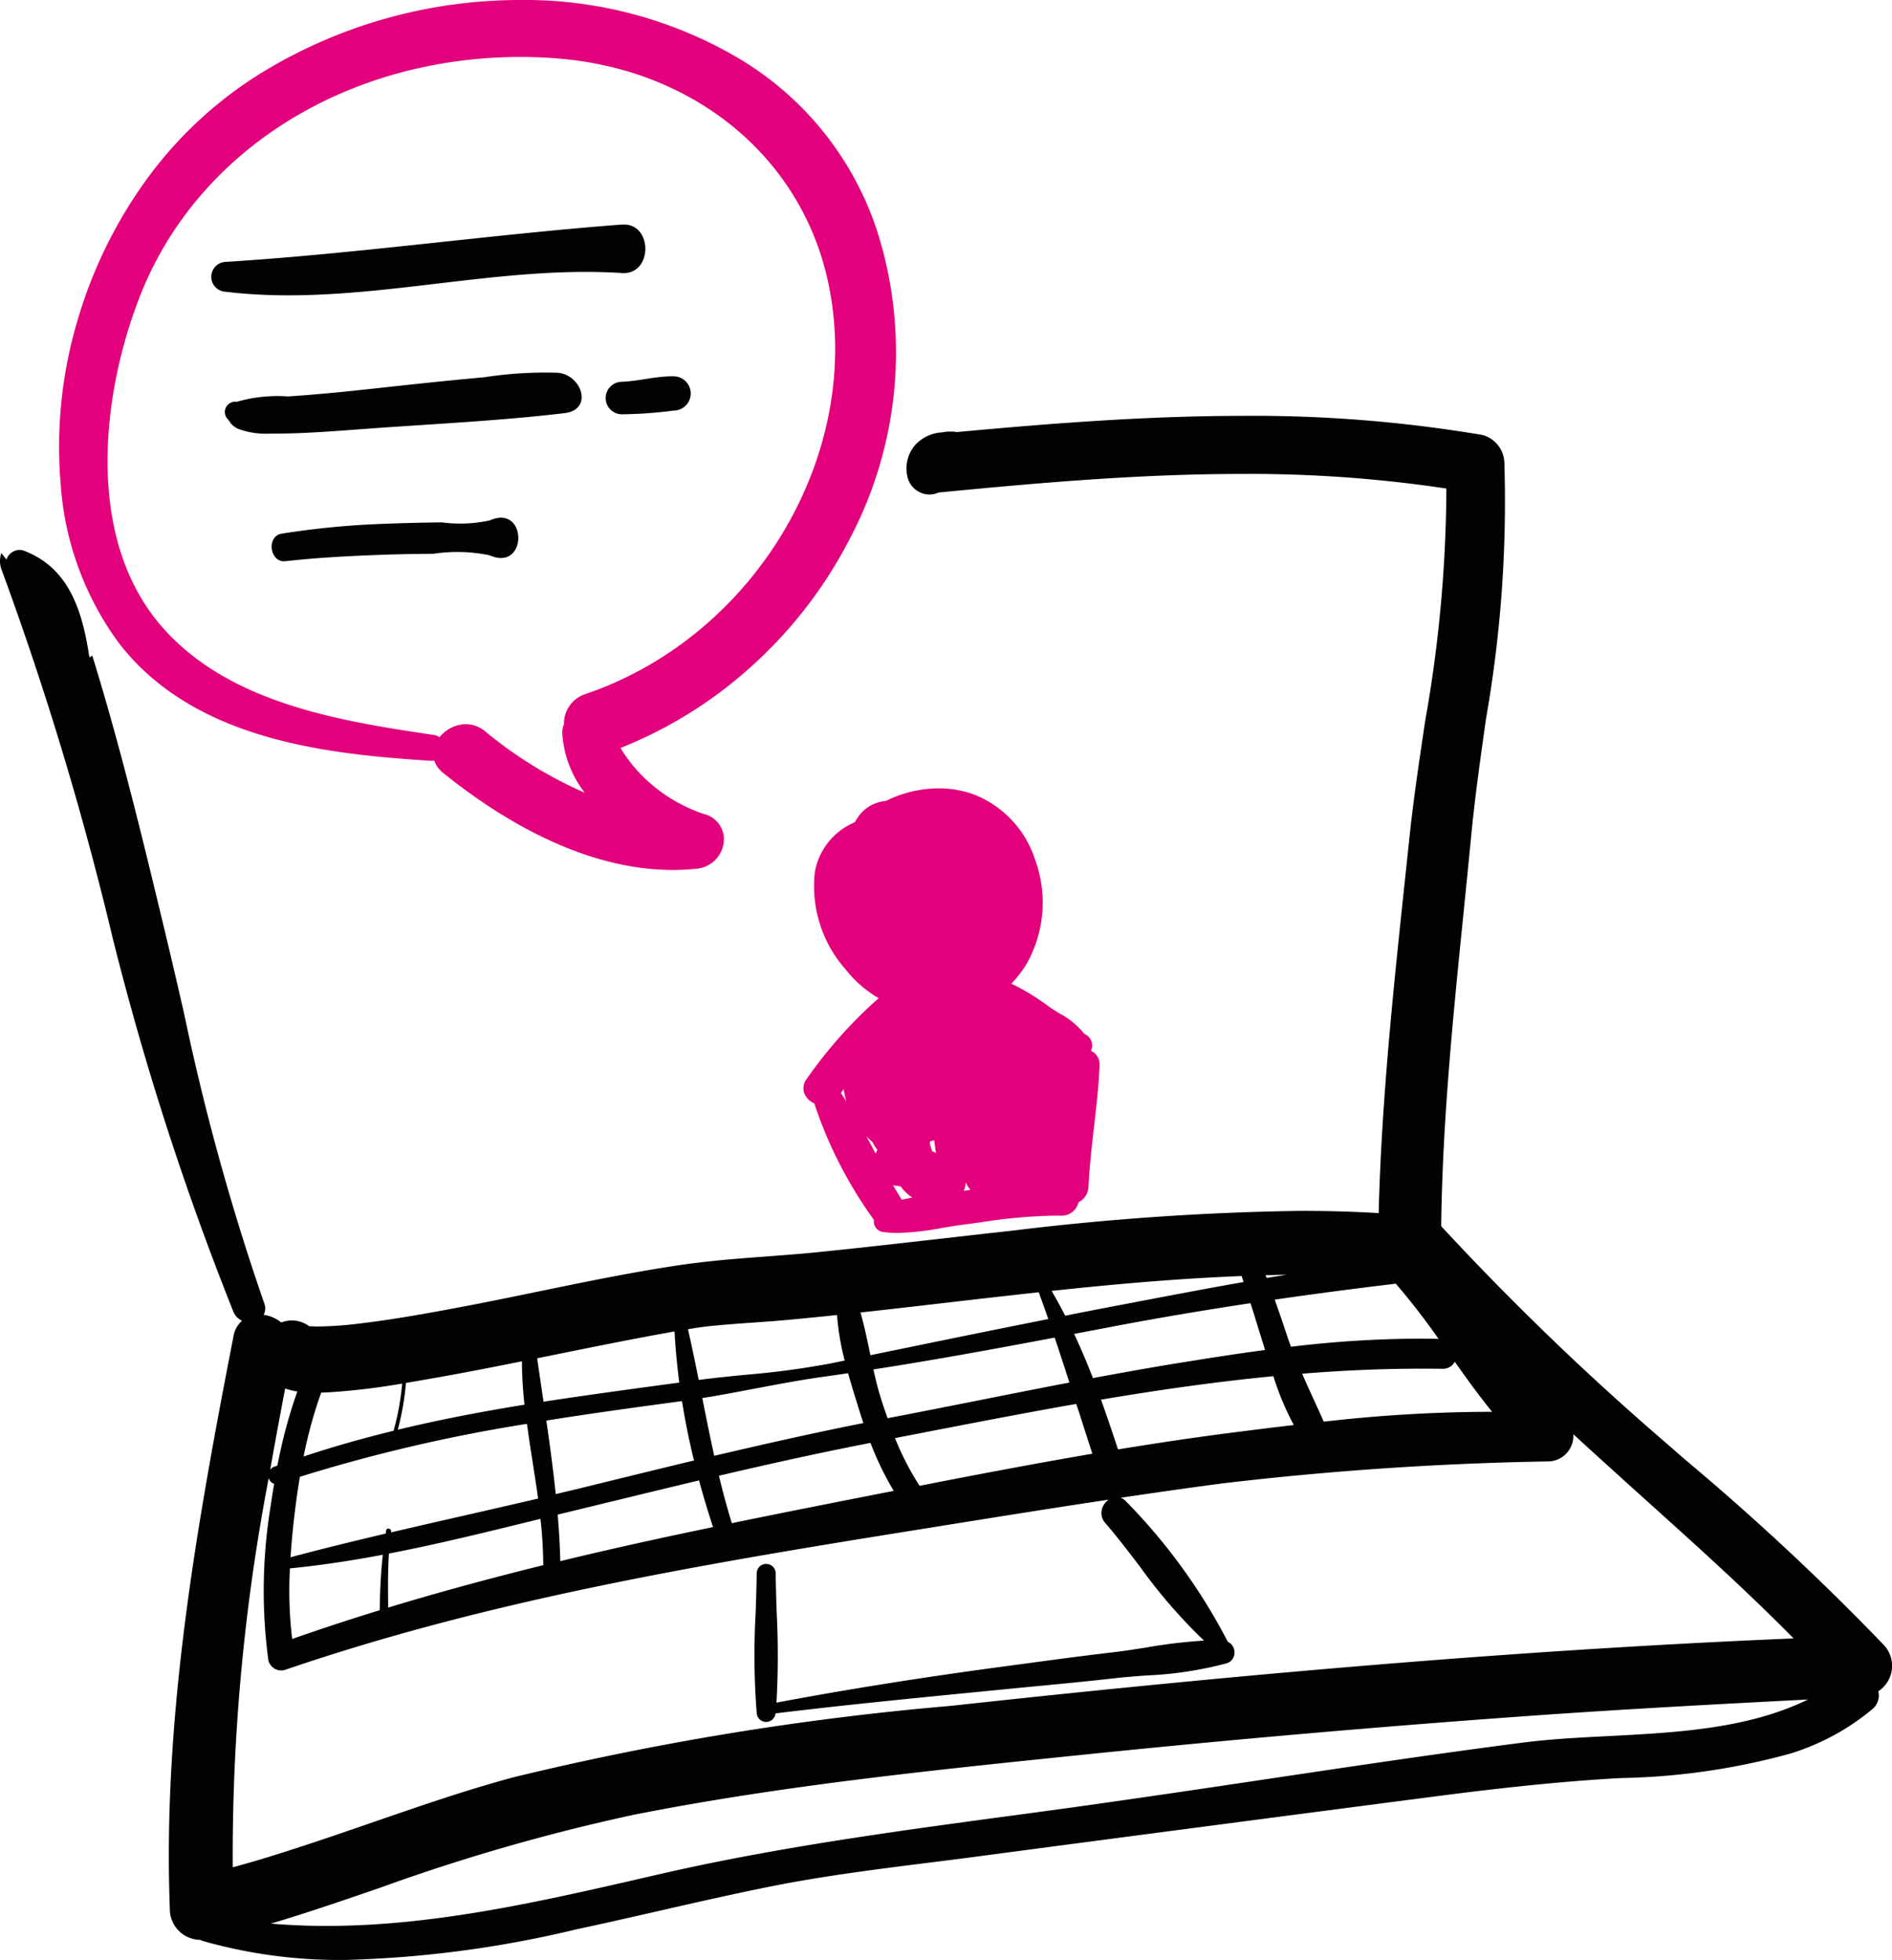 <svg xmlns="http://www.w3.org/2000/svg" xmlns:xlink="http://www.w3.org/1999/xlink" width="84.683" height="87.73" viewBox="0 0 84.683 87.73">
  <defs>
    <clipPath id="clip-path">
      <path id="Clip_6" data-name="Clip 6" d="M0,0H37.467V38.94H0Z" transform="translate(0.642 0.27)" fill="none"/>
    </clipPath>
  </defs>
  <g id="Group_18" data-name="Group 18" transform="translate(0.001 -1)">
    <path id="Fill_1" data-name="Fill 1" d="M15.418,69.116h0a22.4,22.4,0,0,1-6.334-.848.819.819,0,0,1-.13-.052A1.377,1.377,0,0,1,7.6,66.82c-.32-8.518,1.164-16.975,2.848-25.611a1.217,1.217,0,0,1,.383-.708.75.75,0,0,1-.389-.409A130.432,130.432,0,0,1,5.051,23.41,145.541,145.541,0,0,0,.061,6.861a1.07,1.07,0,0,1,0-.72c.078.1.151.193.224.294A.638.638,0,0,1,.861,6a.637.637,0,0,1,.23.045C3.13,6.832,3.695,8.8,4,10.808a1.356,1.356,0,0,0,.13-.075C5.4,14.839,6.417,19.07,7.4,23.162c.281,1.169.556,2.361.822,3.514a105.583,105.583,0,0,0,3.6,13.034.615.615,0,0,1-.023.53,1.6,1.6,0,0,1,.788.341,1.364,1.364,0,0,1,.48-.09,1.292,1.292,0,0,1,.772.26l.034,0c.089,0,.181.01.271.01h.033a15.546,15.546,0,0,0,1.725-.11c1.619-.183,3.314-.494,4.775-.77,1.135-.215,2.286-.452,3.4-.682,2.077-.428,4.222-.871,6.348-1.186,1.3-.193,2.627-.293,3.913-.389.776-.058,1.577-.119,2.362-.2,1.806-.183,3.64-.392,5.414-.594h.006c1.061-.121,2.159-.246,3.239-.364a118.972,118.972,0,0,1,12.863-.88c1.2,0,2.368.033,3.484.1.126-5.045.672-10.176,1.2-15.137q.091-.854.181-1.705c.182-1.725.445-3.481.7-5.179a60.775,60.775,0,0,0,.95-10.411A59.149,59.149,0,0,0,55.577,2.6c-4.622,0-9.241.412-13.575.833a.971.971,0,0,1-.407.089,1.023,1.023,0,0,1-.957-.707,1.608,1.608,0,0,1,.35-1.541A1.78,1.78,0,0,1,42.2.737a.971.971,0,0,1,.226-.031h.008l.209,0a.952.952,0,0,1,.179.02C46.892.35,51.263,0,55.646,0A61.561,61.561,0,0,1,66.363.858a1.332,1.332,0,0,1,.97,1.273,56.2,56.2,0,0,1-.821,11.419c-.244,1.732-.5,3.523-.668,5.293-.107,1.108-.221,2.238-.332,3.331v.009c-.469,4.619-.953,9.4-1.007,14.089a122.41,122.41,0,0,0,9.7,9.388l1.239,1.078.015.013A113.122,113.122,0,0,1,84.3,55a1.363,1.363,0,0,1-.231,2.09.79.79,0,0,1-.267.8,10.612,10.612,0,0,1-3.673,1.989,30.52,30.52,0,0,1-7.561,1.094c-3.026.164-5.983.517-8.476.841-7.492.975-14.132,1.847-20.3,2.664-.736.1-1.482.191-2.2.282-2.348.294-4.775.6-7.134,1.073-1.656.333-3.329.714-4.947,1.084-1.22.278-2.479.566-3.721.83A49.472,49.472,0,0,1,15.418,69.116Zm65.5-11.658c-3.736.192-8.078.422-12.343.724-6.724.479-13.57,1.075-20.348,1.773l-.167.017c-6.5.669-13.22,1.361-19.724,2.651a87.884,87.884,0,0,0-11.332,3.263l-.229.079c-1.521.522-3.093,1.061-4.659,1.527l.033,0h.006c.8.066,1.627.1,2.465.1,4.835,0,9.652-1.108,14.309-2.18l.621-.143c5.177-1.189,10.494-1.907,15.636-2.6l.012,0c.937-.127,1.9-.257,2.859-.389,2.86-.4,5.765-.829,8.573-1.249,3.756-.561,7.638-1.141,11.466-1.637,1.264-.164,2.62-.235,3.93-.3C75.082,58.934,78.239,58.769,80.921,57.458ZM12.027,47.541h0a89.66,89.66,0,0,0-1.611,17.426c1.1-.29,2.211-.648,3.254-.99,1.018-.333,2.048-.689,3.045-1.034,2.035-.7,4.139-1.432,6.25-2a129.385,129.385,0,0,1,19.584-3.2c14.654-1.6,26.642-2.555,37.728-3.02-2.1-2.133-4.368-4.173-6.558-6.145q-.777-.7-1.545-1.395c-.566-.512-1.167-1.058-1.755-1.6A1.147,1.147,0,0,1,69.351,46.8a145.1,145.1,0,0,0-14.6.98c-1.384.182-2.843.388-4.591.647a.666.666,0,0,1,.256.18,26.11,26.11,0,0,1,4.537,6.264.536.536,0,0,1,.3.522.5.5,0,0,1-.37.45,16.633,16.633,0,0,1-3.6.54c-.481.037-.979.076-1.448.129-1.132.129-2.286.239-3.4.346h-.005q-.75.072-1.5.145l-1.307.129c-2.927.288-5.952.585-8.913.947a.422.422,0,0,1-.842-.027,33.03,33.03,0,0,1-.048-4.459c.02-.594.041-1.206.048-1.8a.425.425,0,0,1,.849,0c.007.592.027,1.2.046,1.79a37.524,37.524,0,0,1-.01,4.014c3.165-.594,6.449-1.118,10.04-1.6l.883-.119h.005c1.36-.184,2.767-.374,4.155-.536.481-.056.986-.136,1.474-.213a23.108,23.108,0,0,1,2.578-.308,23.647,23.647,0,0,1-2.877-3.325c-.5-.653-1.013-1.327-1.542-1.939a.662.662,0,0,1-.167-.528.756.756,0,0,1,.32-.517c-2.628.394-5.295.823-7.874,1.237l-1.152.185c-10.009,1.6-19.013,3.178-27.847,6.2a.472.472,0,0,1-.153.024.6.6,0,0,1-.584-.442,23.4,23.4,0,0,1,.1-6.912c.042-.3.091-.613.156-1A.359.359,0,0,1,12.027,47.541Zm5.105,3.437c-1.5.284-2.864.483-4.156.61a18.323,18.323,0,0,0,.1,3.161c1.218-.43,2.5-.851,3.918-1.289C17.007,52.518,17.054,51.706,17.132,50.978Zm7.057-1.607-.245.06c-2.136.526-4.344,1.071-6.538,1.494-.048.782-.041,1.576-.034,2.344v.075c2.17-.66,4.442-1.28,6.946-1.9l0-.009a.473.473,0,0,1-.005-.062A18.918,18.918,0,0,0,24.189,49.37Zm7.1-1.72c-1.306.31-2.629.632-3.908.943l-.026.006-1.736.422-.3.073-.359.087c.062.737.1,1.419.116,2.083,2.06-.5,4.3-1,6.838-1.525C31.684,49.045,31.474,48.342,31.287,47.651Zm-7.71-2.531h0a72.052,72.052,0,0,0-10.158,2.369c-.08.478-.151.969-.211,1.459-.1.785-.163,1.486-.206,2.142,1.245-.332,2.559-.659,4.258-1.059,0-.024.007-.048.011-.071s.007-.048.011-.072a.091.091,0,0,1,.093-.083.135.135,0,0,1,.1.046.12.12,0,0,1,.029.1s0,.009,0,.013,0,.009,0,.013c1.109-.26,2.238-.518,3.33-.767,1.065-.243,2.166-.494,3.248-.747-.073-.531-.157-1.071-.239-1.592-.09-.573-.182-1.165-.26-1.748Zm15.384.851c-2.016.391-4.172.858-6.786,1.471.185.767.374,1.461.577,2.123,2.335-.482,4.711-.948,7.009-1.4L40,48.119A13.82,13.82,0,0,1,38.96,45.97ZM30.524,44.1l-.118.016c-1.946.264-3.959.537-5.933.853l-.022,0c.195,1.34.325,2.357.422,3.295l.359-.086c.307-.073.625-.149.939-.226l.663-.163c1.387-.34,2.817-.691,4.226-1.029C30.84,45.855,30.66,44.958,30.524,44.1Zm17.646.127c-2.412.422-4.857.9-7.222,1.357l-.889.173a12.228,12.228,0,0,0,1.1,2.135c2.13-.417,4.935-.957,7.732-1.436-.2-.622-.406-1.256-.6-1.869Zm-35.408-.691c-.256,1.346-.475,2.535-.67,3.637a.4.4,0,0,1,.186-.137l.073-.026.065-.023a22.34,22.34,0,0,1,.892-3.317,3.025,3.025,0,0,1-.546-.134Zm5.24-.22h0a30.763,30.763,0,0,1-3.056.376c-.217.015-.4.024-.571.029a19.959,19.959,0,0,0-.787,2.859c1.267-.421,2.622-.808,4.027-1.151A11.73,11.73,0,0,0,18,43.315Zm19.956-.463-.26.038c-.244.036-.5.073-.744.106-1.058.145-2.128.348-3.163.544-.772.146-1.569.3-2.358.424.164.829.342,1.716.535,2.585,2.553-.6,4.674-1.069,6.674-1.467l-.037-.11c-.038-.116-.079-.243-.119-.371l-.114-.367C38.232,43.785,38.089,43.324,37.958,42.853Zm19.037.133c-2.34.226-4.864.569-7.717,1.05.235.65.477,1.358.761,2.227,1.847-.3,3.519-.549,5.111-.751,1.066-.137,1.942-.245,2.758-.341A12.187,12.187,0,0,1,56.994,42.986ZM23.36,42.32c-1.173.235-2.434.483-3.7.709l-.237.042h-.006c-.409.072-.831.146-1.248.217a12.366,12.366,0,0,1-.365,2.094c1.734-.418,3.589-.784,5.67-1.121A18.149,18.149,0,0,1,23.36,42.32Zm40.293.329c-1.728,0-3.485.073-5.374.225.164.373.335.749.5,1.111.156.34.316.689.469,1.036a66.565,66.565,0,0,1,7.162-.44l.375,0c-.608-.745-1.182-1.548-1.672-2.242a.594.594,0,0,1-.551.315h-.014C64.255,42.651,63.953,42.649,63.653,42.649ZM47.205,41.258c-2.442.461-5.284.989-8.113,1.425.119.544.226.955.347,1.332.08.252.171.522.287.852,1.376-.263,2.773-.541,4.125-.809,1.316-.262,2.675-.532,4.013-.788C47.616,42.5,47.4,41.838,47.205,41.258Zm-17.013-.275h0c-1.776.315-3.572.679-5.309,1.031l-.042.009-.8.162c.086.6.176,1.2.263,1.793l.022.15.138-.022h.007l.153-.024c1.707-.259,3.446-.495,5.128-.723l.65-.088c-.1-.792-.175-1.561-.211-2.286Zm7.271-.736c-.814.086-1.542.158-2.227.221-.509.047-1.028.083-1.53.119-.66.046-1.341.094-2.009.166-.087.009-.173.019-.258.03l-.239.034-.227.037-.181.03c.189.833.355,1.65.48,2.269.7-.092,1.419-.163,2.115-.232a37.2,37.2,0,0,0,3.8-.508c.207-.043.414-.086.62-.128A11.168,11.168,0,0,1,37.463,40.246Zm18.508-.529c-2.1.316-4.18.669-6.189,1.05q-.855.165-1.707.326c.295.627.578,1.293.842,1.977,1.366-.255,2.483-.452,3.514-.623,1.24-.2,2.707-.439,4.191-.636-.108-.342-.215-.691-.319-1.028S56.083,40.072,55.971,39.717Zm-9.481-.49-1.889.211q-1.135.129-2.269.261c-1.252.145-2.545.295-3.818.434.179.632.313,1.283.443,1.913l.37-.077c2.477-.509,5.039-1.036,7.592-1.542C46.792,40.063,46.652,39.67,46.49,39.227Zm15.982-.383c-1.841.219-3.664.46-5.418.714.131.368.259.745.384,1.109q.1.3.2.6c.05.145.1.286.147.4a48.862,48.862,0,0,1,5.661-.362c.316,0,.633,0,.941.012A30.844,30.844,0,0,0,62.472,38.844Zm-6.9-.342c-2.485.1-5.108.3-8.506.665.215.366.419.74.608,1.11.931-.184,1.83-.359,2.672-.518l.824-.157c1.47-.28,2.991-.569,4.492-.833-.025-.075-.05-.148-.075-.222Zm2.008-.058c-.259,0-.522.011-.776.017l-.16,0,.026.064.026.064.333-.057Z" transform="translate(0 19.614)" fill="#020203"/>
    <path id="Fill_3" data-name="Fill 3" d="M4.215,19.9h0a4.48,4.48,0,0,1-.62-.041.471.471,0,0,1-.438-.542A19.145,19.145,0,0,1,.487,14.1a.821.821,0,0,1-.464-.5.692.692,0,0,1,.119-.589,20.367,20.367,0,0,1,3.227-3.62A5.206,5.206,0,0,1,1.887,8.1,5.62,5.62,0,0,1,.512,3.74,2.982,2.982,0,0,1,2.3,1.517a2.864,2.864,0,0,1,.254-.377A1.684,1.684,0,0,1,3.694.562,5.293,5.293,0,0,1,6.053,0,4.513,4.513,0,0,1,7.665.286a4.67,4.67,0,0,1,2.7,2.894,5.58,5.58,0,0,1-.334,4.6,4.8,4.8,0,0,1-.727.96,10.127,10.127,0,0,1,1.668,1.016c.15.107.317.21.478.31a3.6,3.6,0,0,1,1.112.909l.06.038a.559.559,0,0,1,.248.733.658.658,0,0,1,.385.63c-.035.934-.145,1.876-.25,2.787-.1.862-.2,1.754-.245,2.639a.83.83,0,0,1-.45.73.776.776,0,0,1-.8.593h-.033c-.1,0-.2,0-.3,0a23.915,23.915,0,0,0-3.263.3c-.275.038-.558.078-.838.114s-.588.088-.9.141A12.048,12.048,0,0,1,4.215,19.9ZM4.01,17.764c.137.236.266.447.393.647.16-.037.326-.067.47-.093a2.211,2.211,0,0,1-.522-.5,1.406,1.406,0,0,0-.173-.031A1.121,1.121,0,0,1,4.01,17.764Zm3.253-.14h0a1,1,0,0,1-.086.388h.01c.07-.012.141-.022.212-.033l.078-.011A1.18,1.18,0,0,1,7.262,17.625ZM2.818,15.572h0c.14.26.278.518.415.777l.012-.032c.012-.027.024-.055.039-.084l.012-.024c0-.009.009-.019.014-.028a2.012,2.012,0,0,1-.225-.357C2.988,15.742,2.9,15.656,2.818,15.572Zm3.034.17a1.316,1.316,0,0,1-.175.056l-.009.021-.013.029a1.541,1.541,0,0,0,.111.391l.164.08C5.9,16.085,5.872,15.907,5.853,15.743ZM1.806,13.457l-.041.054c-.03.04-.061.079-.089.121.06.087.116.177.171.264l.074.117A3.839,3.839,0,0,1,1.806,13.457Z" transform="translate(35.959 36.289)" fill="#e3007c"/>
    <g id="Group_7" data-name="Group 7" transform="translate(2 0.73)">
      <path id="Clip_6-2" data-name="Clip 6" d="M0,0H37.467V38.94H0Z" transform="translate(0.642 0.27)" fill="none"/>
      <g id="Group_7-2" data-name="Group 7" clip-path="url(#clip-path)">
        <path id="Fill_5" data-name="Fill 5" d="M27.471,38.94h0c-4.053,0-7.826-2.362-10.277-4.343a1.19,1.19,0,0,1-.4-.556.576.576,0,0,1-.12.014h-.031c-.695-.046-1.439-.1-2.177-.169-3.947-.38-8.853-1.3-11.782-5.095A13.579,13.579,0,0,1,.072,21.665a19.848,19.848,0,0,1,.846-7.624A20.532,20.532,0,0,1,3.887,8.075,18.124,18.124,0,0,1,8.7,3.488,22.089,22.089,0,0,1,19.244.045C19.7.015,20.161,0,20.618,0a18.842,18.842,0,0,1,9.751,2.582,14.085,14.085,0,0,1,6.257,7.786A17.887,17.887,0,0,1,35.38,24.138,19.909,19.909,0,0,1,31.13,29.7a19.466,19.466,0,0,1-6,3.781,6.661,6.661,0,0,0,1.079,1.35,7.05,7.05,0,0,0,2.659,1.607,1.162,1.162,0,0,1,.883,1.254,1.336,1.336,0,0,1-1.214,1.191A10.291,10.291,0,0,1,27.471,38.94ZM18.2,32.414a1.365,1.365,0,0,1,.863.316,18.889,18.889,0,0,0,4.47,2.756,4.815,4.815,0,0,1-1.008-2.645.987.987,0,0,1,.074-.423,1.388,1.388,0,0,1,.971-1.354c7.705-2.627,12.556-10.976,10.813-18.611-1.239-5.421-5.9-9.276-11.882-9.82-.606-.055-1.224-.083-1.837-.083-7.756,0-14.431,4.161-17,10.6-1.74,4.353-2.546,10.858.906,14.864,3.027,3.511,8.13,4.275,12.231,4.888a.462.462,0,0,1,.227.1A1.545,1.545,0,0,1,18.2,32.414Z" transform="translate(0.642 0.27)" fill="#e3007c"/>
      </g>
    </g>
    <path id="Fill_8" data-name="Fill 8" d="M18.382,0C12.455.452,6.577,1.3.645,1.671a.669.669,0,0,0,0,1.337c5.915.716,11.826-1.22,17.737-.837,1.4.091,1.394-2.274,0-2.168" transform="translate(9.454 11.051)" fill="#020203"/>
    <path id="Fill_10" data-name="Fill 10" d="M14.931.031a17.805,17.805,0,0,0-3.307.2C10.05.372,8.48.541,6.91.712,5.555.861,4.2,1,2.836,1.09a6.5,6.5,0,0,0-2.294.241.461.461,0,0,0-.4.779l.032.034A.547.547,0,0,1,.149,2.07a.422.422,0,0,0,.029.082c.073.08.084.116.067.107a1.021,1.021,0,0,0,.33.27,3.542,3.542,0,0,0,1.468.225c1.436.01,2.878-.111,4.308-.216,2.936-.215,5.946-.354,8.862-.7C16.5,1.689,16,.143,14.931.031" transform="translate(10.054 17.655)" fill="#020203"/>
    <path id="Fill_12" data-name="Fill 12" d="M.463.442A.242.242,0,0,0,.537.558.591.591,0,0,1,.47.451L.463.442" transform="translate(9.762 19.357)" fill="#020203"/>
    <path id="Fill_14" data-name="Fill 14" d="M3.013,0C2.24-.011,1.475.212.7.246A.726.726,0,0,0,.7,1.7a19.233,19.233,0,0,0,2.311-.165A.766.766,0,0,0,3.013,0" transform="translate(27.135 17.844)" fill="#020203"/>
    <path id="Fill_16" data-name="Fill 16" d="M9.757.12A6.206,6.206,0,0,1,7.615.208Q6.286.223,4.957.275A37.44,37.44,0,0,0,.448.713c-.7.112-.535,1.312.167,1.233,1.441-.162,2.893-.235,4.342-.288.76-.027,1.52-.037,2.279-.044a7.113,7.113,0,0,1,2.521.069c1.708.755,1.707-2.318,0-1.563" transform="translate(12.16 24.174)" fill="#020203"/>
  </g>
</svg>
